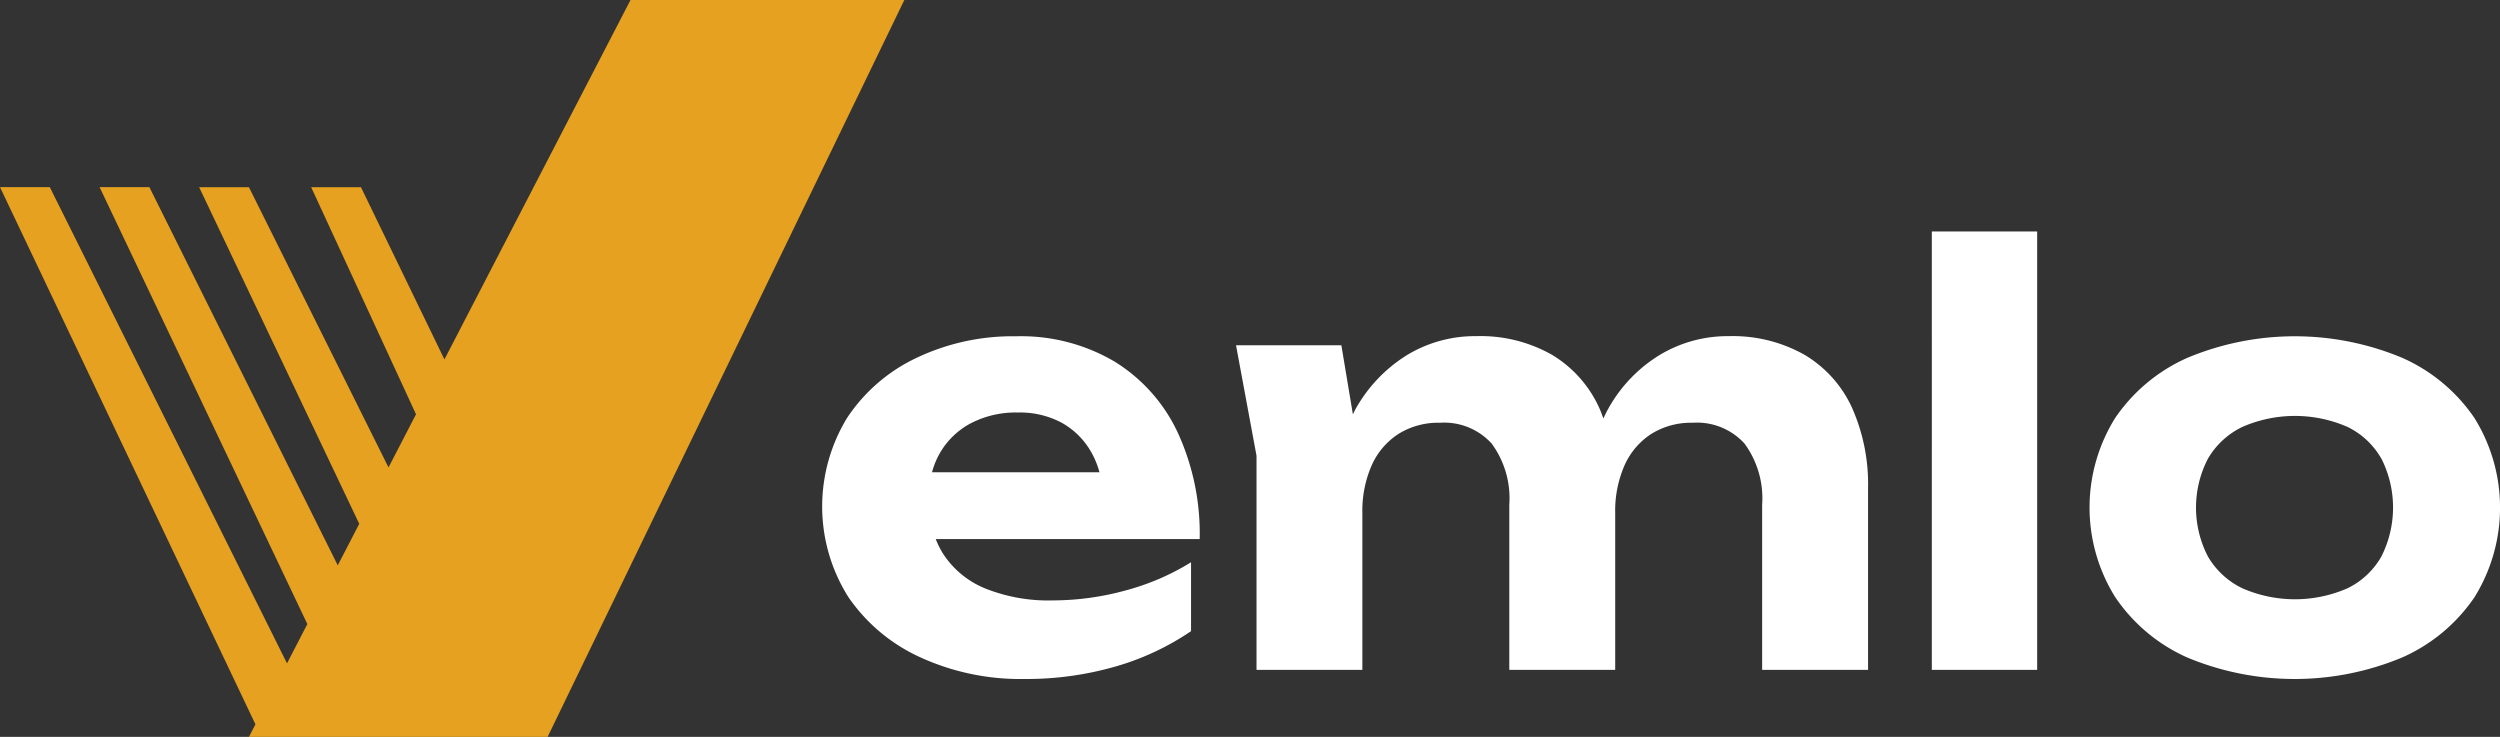 <?xml version="1.0" encoding="UTF-8"?> <svg xmlns="http://www.w3.org/2000/svg" width="149.281" height="44" viewBox="0 0 149.281 44"><rect x="0" y="0" width="149.281" height="44" fill="#333333" stroke="none"/><defs><style> .cls-1 { fill: #e5a11f; } .cls-1, .cls-2 { fill-rule: evenodd; } .cls-2 { fill: #fff; } </style></defs><path id="Shape_2_copy_3" data-name="Shape 2 copy 3" class="cls-1" d="M484,137l-21.3,44H444.865l0.387-.749L430,148.174h2.973l14.165,28.436,1.214-2.345-12.406-26.091h2.973l11.249,22.584,1.283-2.479-9.559-20.1h2.973l8.334,16.731,1.642-3.171-6.26-13.56h2.973l4.984,10.283L467.649,137H484Z" transform="translate(-430 -137)"></path><path id="emlo" class="cls-2" d="M577.755,172.665a10.208,10.208,0,0,1-4.3,3.587,16.669,16.669,0,0,1-12.869,0,10.181,10.181,0,0,1-4.284-3.6,10.107,10.107,0,0,1,0-10.693,10.208,10.208,0,0,1,4.3-3.587,16.626,16.626,0,0,1,12.852,0,10.208,10.208,0,0,1,4.3,3.587A10.136,10.136,0,0,1,577.755,172.665Zm-5.559-8.279a4.683,4.683,0,0,0-2.006-1.887,7.831,7.831,0,0,0-6.307,0,4.769,4.769,0,0,0-2.04,1.887,6.344,6.344,0,0,0,0,5.848,4.769,4.769,0,0,0,2.04,1.887,7.831,7.831,0,0,0,6.307,0,4.683,4.683,0,0,0,2.006-1.887A6.482,6.482,0,0,0,572.2,164.386ZM545.354,150.82h6.29V177h-6.29V150.82Zm-10.132,16.32a5.52,5.52,0,0,0-1.054-3.655,3.834,3.834,0,0,0-3.094-1.241,4.477,4.477,0,0,0-2.465.663,4.316,4.316,0,0,0-1.6,1.87,6.767,6.767,0,0,0-.561,2.873V177h-6.324v-9.86a5.52,5.52,0,0,0-1.054-3.655,3.834,3.834,0,0,0-3.094-1.241,4.477,4.477,0,0,0-2.465.663,4.316,4.316,0,0,0-1.6,1.87,6.767,6.767,0,0,0-.561,2.873V177H505.03V164.216l-1.224-6.6h6.29l0.688,4.127c0.062-.116.113-0.242,0.179-0.353a8.883,8.883,0,0,1,3.094-3.213,7.845,7.845,0,0,1,4.1-1.105,8.646,8.646,0,0,1,4.5,1.105,7.124,7.124,0,0,1,2.822,3.145c0.1,0.211.178,0.439,0.263,0.663,0.1-.2.189-0.408,0.3-0.595a8.708,8.708,0,0,1,3.094-3.213,7.869,7.869,0,0,1,4.08-1.105,8.737,8.737,0,0,1,4.522,1.105,7.1,7.1,0,0,1,2.839,3.145,11.242,11.242,0,0,1,.969,4.862V177h-6.324v-9.86Zm-48.909,2.924a5.453,5.453,0,0,0,2.516,2.074,10.128,10.128,0,0,0,4.029.714,16.47,16.47,0,0,0,4.352-.595,14.505,14.505,0,0,0,3.91-1.683v4.114a15.718,15.718,0,0,1-4.5,2.108,19.214,19.214,0,0,1-5.457.748,14.368,14.368,0,0,1-6.205-1.292,10.436,10.436,0,0,1-4.3-3.6,10.138,10.138,0,0,1-.068-10.71,10.171,10.171,0,0,1,4.131-3.57,13.378,13.378,0,0,1,5.967-1.292,11,11,0,0,1,5.848,1.5,9.893,9.893,0,0,1,3.774,4.216,14.434,14.434,0,0,1,1.326,6.392H485.876A5.155,5.155,0,0,0,486.313,170.064Zm9.339-4.862a5.065,5.065,0,0,0-.533-1.275,4.591,4.591,0,0,0-1.751-1.7,5.307,5.307,0,0,0-2.584-.595,5.837,5.837,0,0,0-2.822.646,4.651,4.651,0,0,0-1.853,1.8,4.831,4.831,0,0,0-.457,1.122h10Z" transform="translate(-430 -137)"></path></svg> 